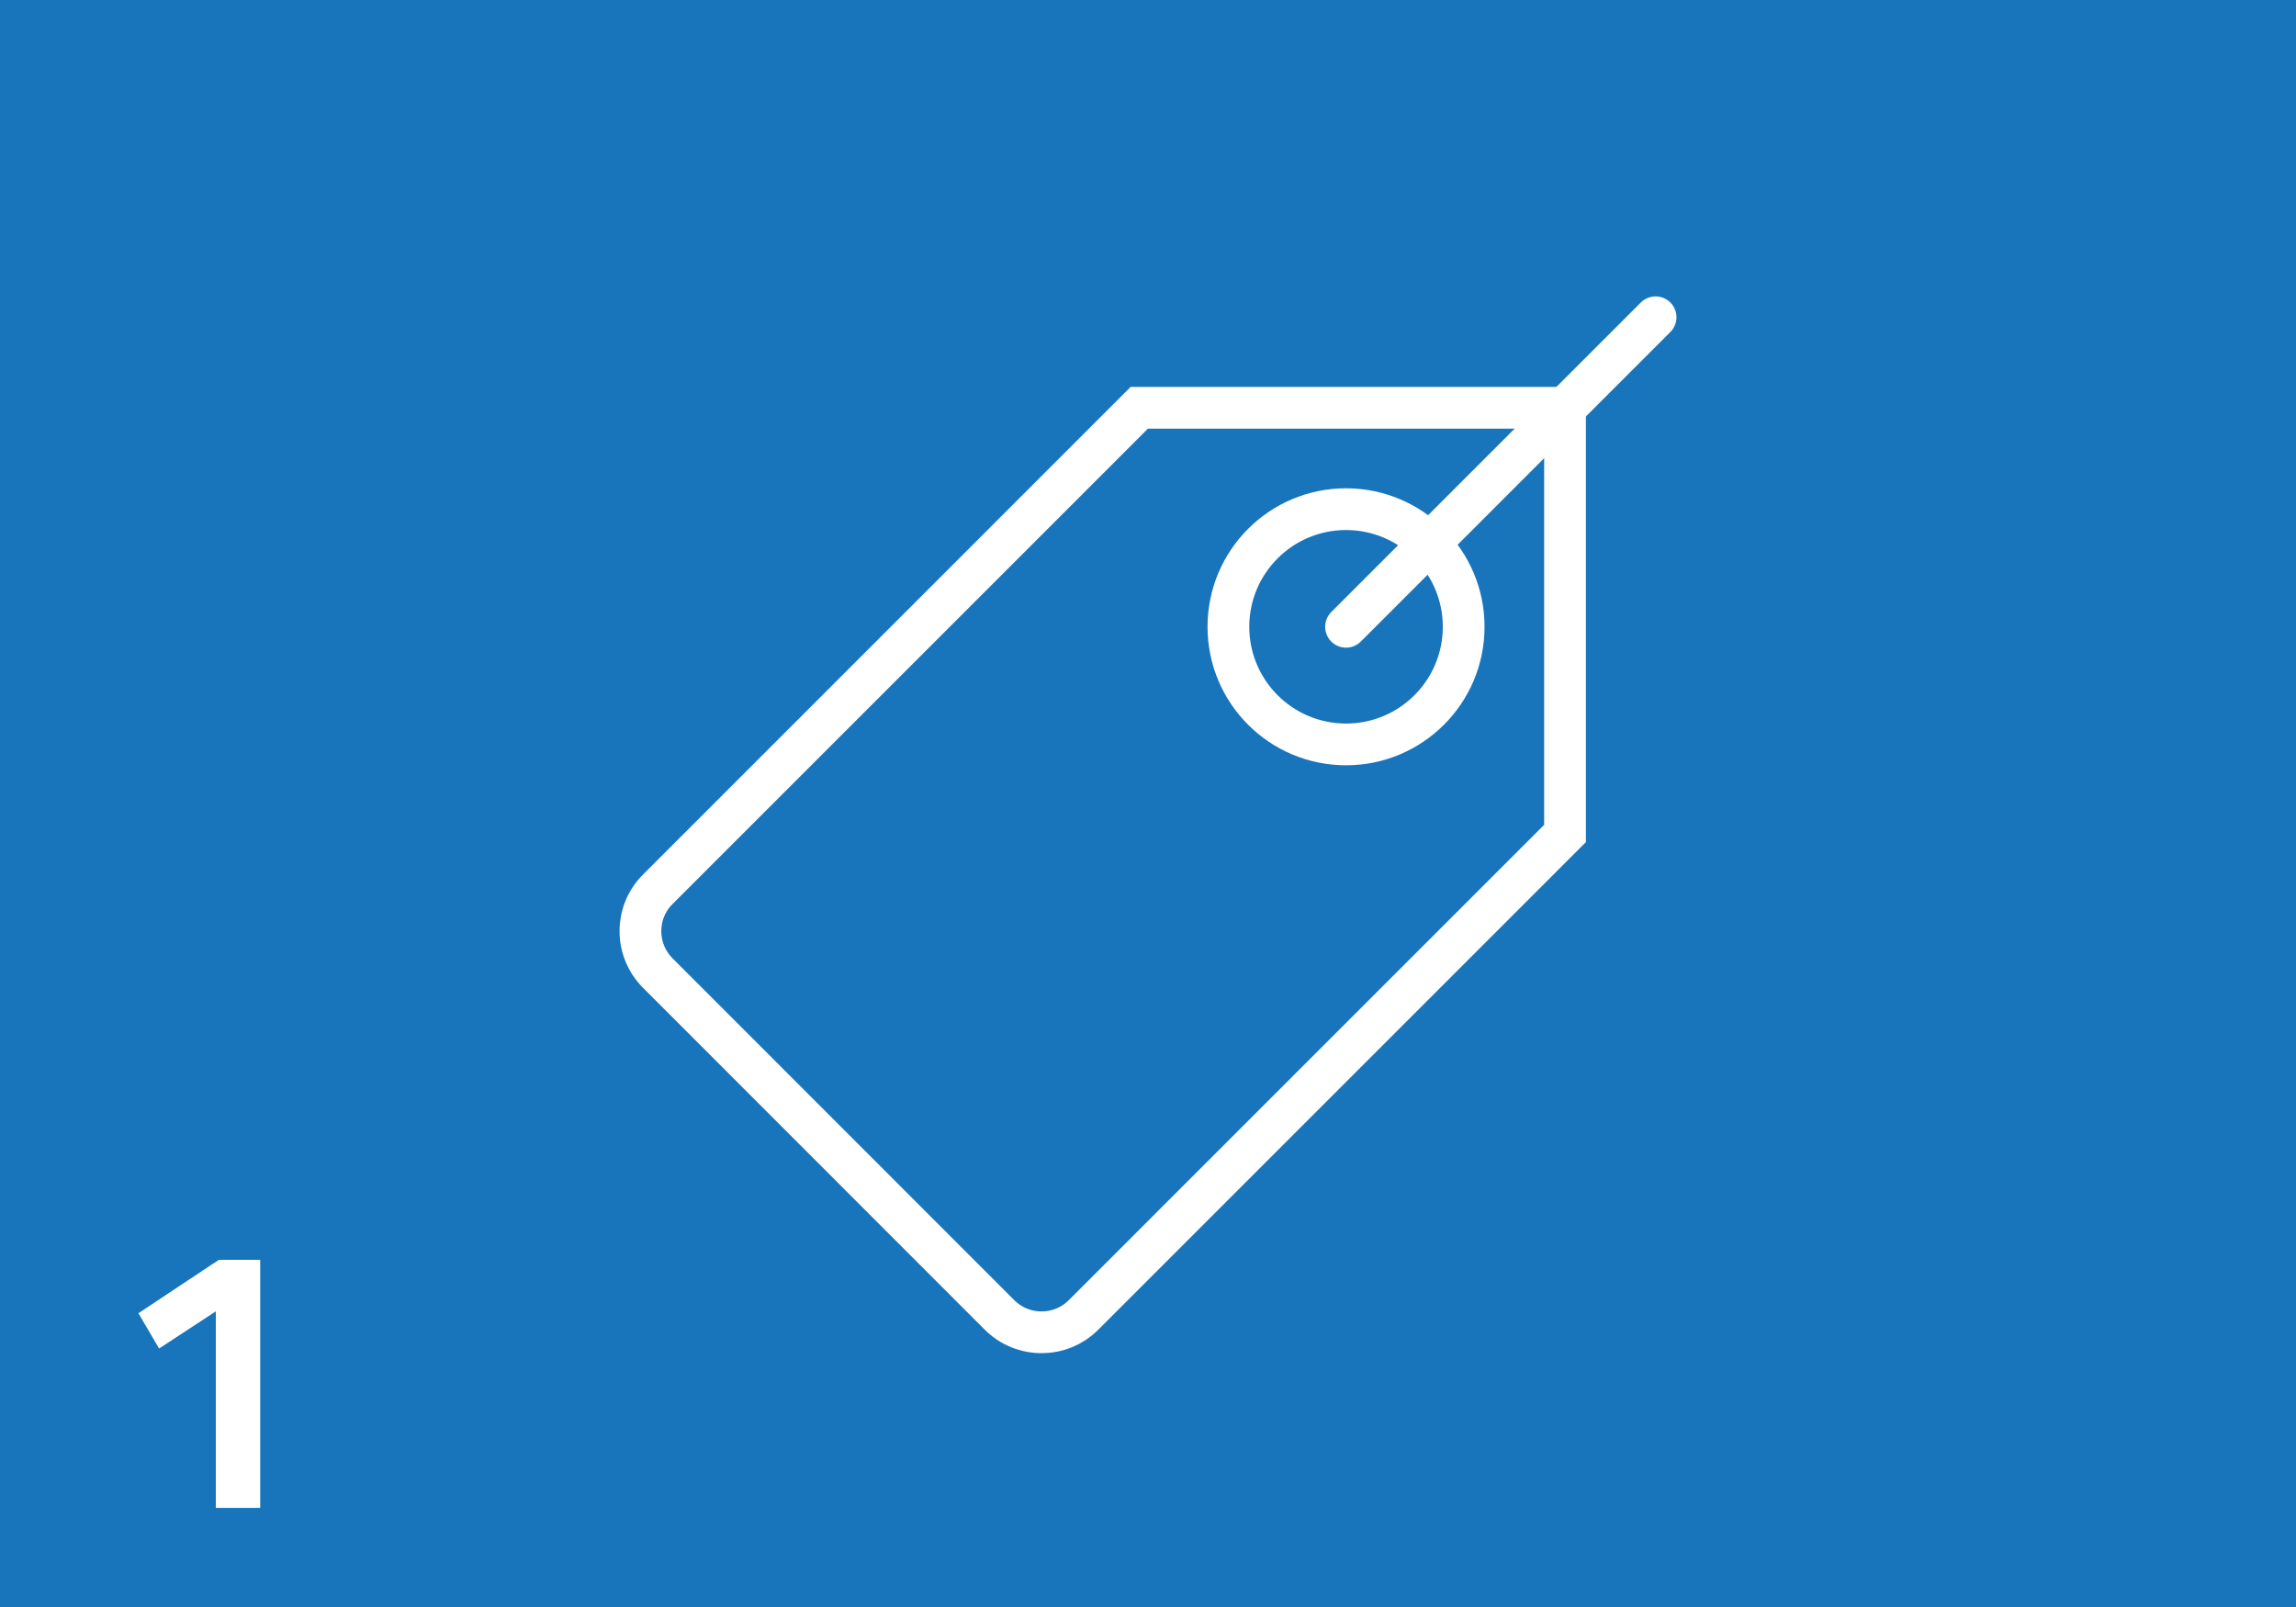 <?xml version="1.0" encoding="utf-8"?>
<!-- Generator: Adobe Illustrator 14.0.0, SVG Export Plug-In . SVG Version: 6.00 Build 43363)  -->
<!DOCTYPE svg PUBLIC "-//W3C//DTD SVG 1.1//EN" "http://www.w3.org/Graphics/SVG/1.1/DTD/svg11.dtd">
<svg version="1.1" id="Layer_1" xmlns="http://www.w3.org/2000/svg" xmlns:xlink="http://www.w3.org/1999/xlink" x="0px" y="0px"
	 width="110px" height="77px" viewBox="0 0 110 77" enable-background="new 0 0 110 77" xml:space="preserve">
<rect fill="#1875BB" width="110" height="77"/>
<g>
	<path fill="none" stroke="#FFFFFF" stroke-width="2" d="M74.982,19.539H54.583L31.518,42.607c-1.115,1.106-1.113,2.912,0,4.021
		l16.369,16.378c1.113,1.109,2.914,1.109,4.025-0.001L74.98,39.936V19.539H74.982z"/>
	<circle fill="none" stroke="#FFFFFF" stroke-width="2" cx="64.488" cy="30.033" r="5.636"/>
	
		<line fill="none" stroke="#FFFFFF" stroke-width="2" stroke-linecap="round" stroke-linejoin="round" x1="64.488" y1="30.033" x2="79.318" y2="15.202"/>
</g>
<g>
	<path fill="#FFFFFF" d="M10.485,60.366h1.981V72.25h-2.125v-9.417l-2.719,1.782l-0.99-1.691L10.485,60.366z"/>
</g>
</svg>

